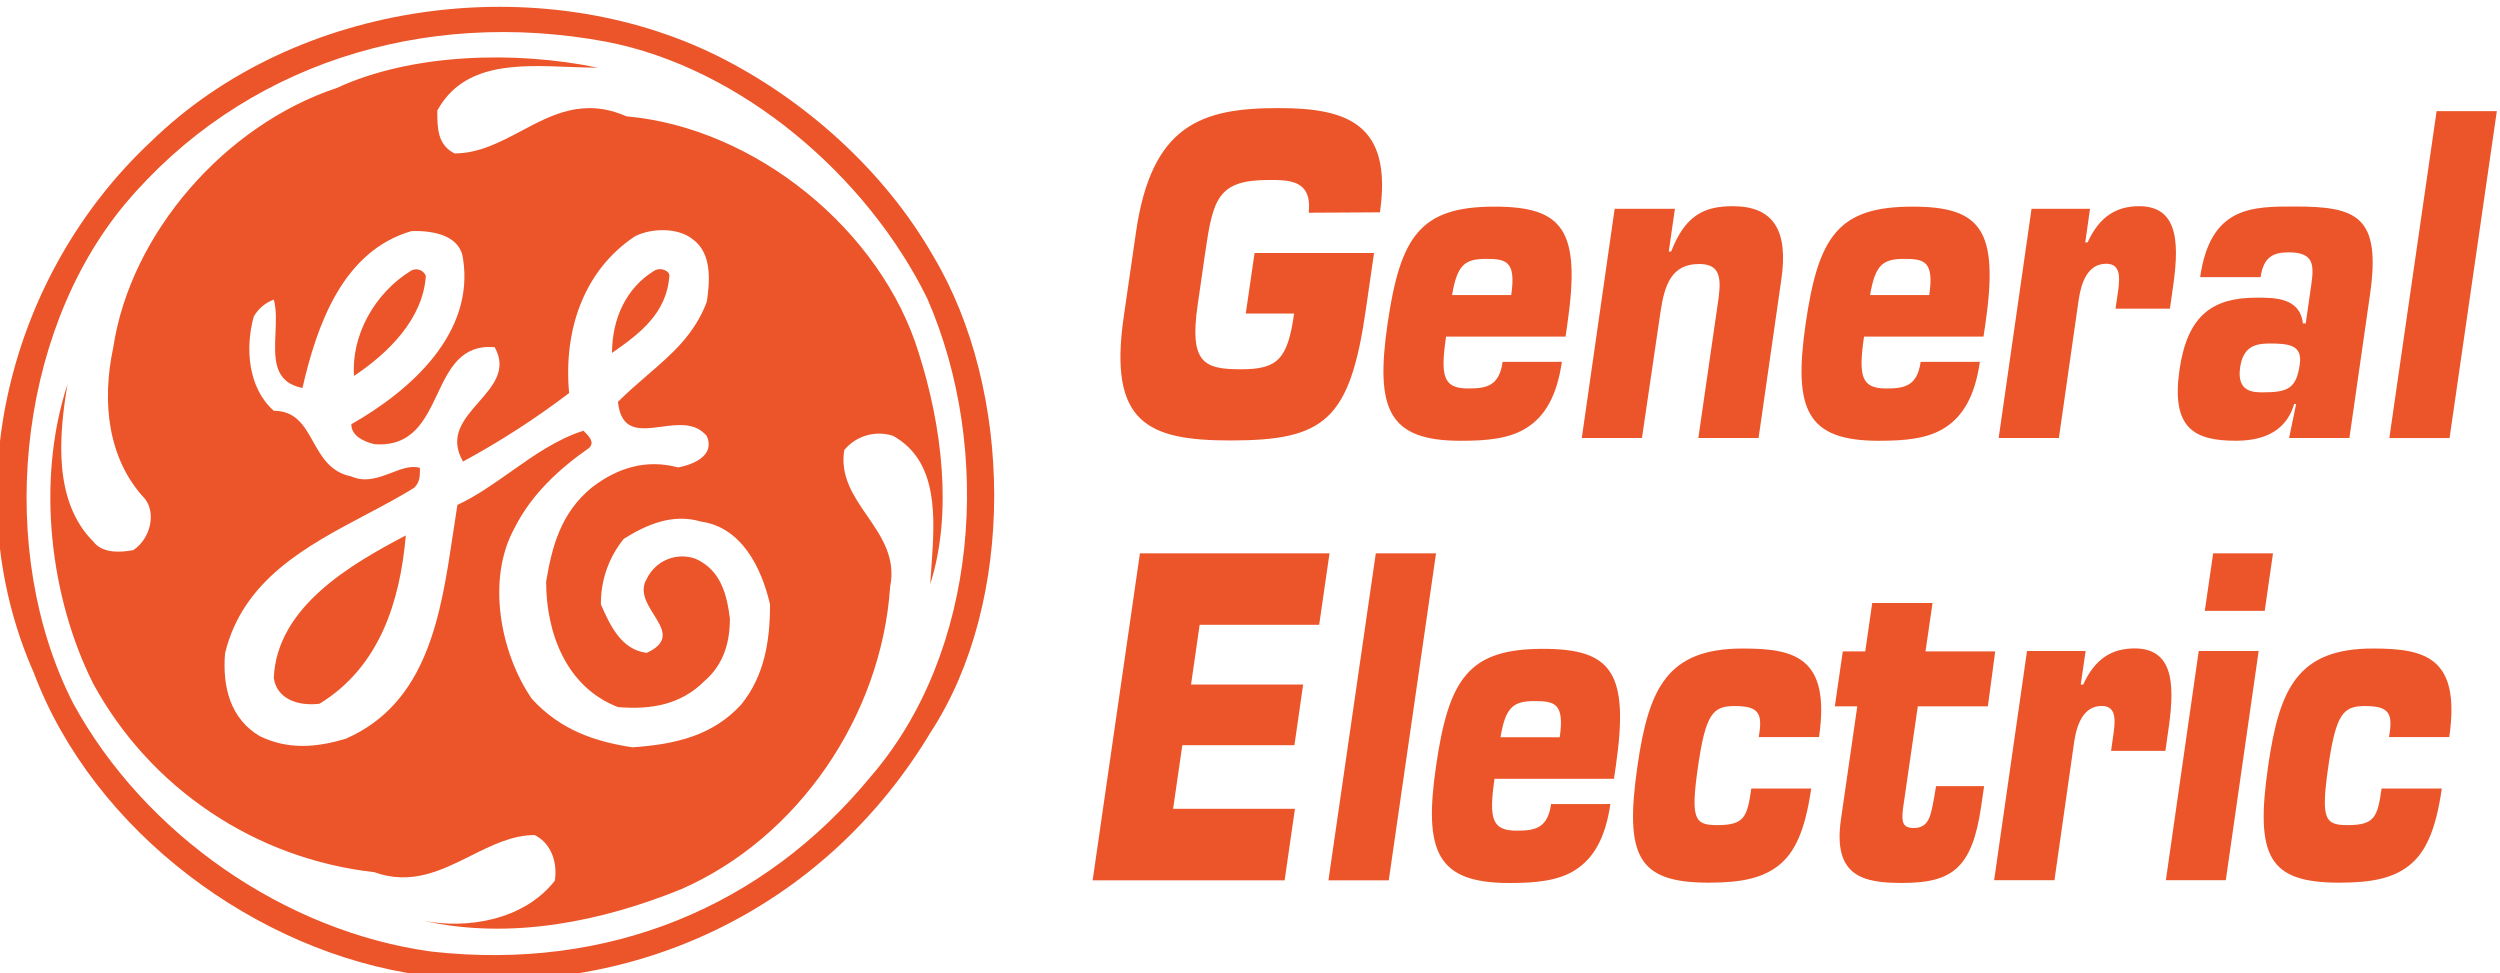 <?xml version="1.0" encoding="UTF-8"?>
<!DOCTYPE svg PUBLIC "-//W3C//DTD SVG 1.1//EN" "http://www.w3.org/Graphics/SVG/1.1/DTD/svg11.dtd">
<!-- Creator: CorelDRAW 2021.5 -->
<svg xmlns="http://www.w3.org/2000/svg" xml:space="preserve" width="84.453mm" height="32.876mm" version="1.1" style="shape-rendering:geometricPrecision; text-rendering:geometricPrecision; image-rendering:optimizeQuality; fill-rule:evenodd; clip-rule:evenodd"
viewBox="0 0 8445.3 3287.6"
 xmlns:xlink="http://www.w3.org/1999/xlink"
 xmlns:xodm="http://www.corel.com/coreldraw/odm/2003">
 <defs>
  <style type="text/css">
   <![CDATA[
    .fil0 {fill:#eb5529}
    .fil1 {fill:#eb5529;fill-rule:nonzero}
   ]]>
  </style>
 </defs>
 <g id="Слой_x0020_1">
  <g id="_2511987860736">
   <path class="fil0" d="M1370.89 1808.72c-19.4,221.6 -87.25,443.21 -291.2,568.49 -77.42,9.69 -145.49,-19.28 -154.83,-86.9 10.37,-241.61 263.26,-385.31 446.03,-481.59zm696.6 -616.59c96.85,-67.09 184.32,-134.93 193.93,-260.26 0,-17.87 -29.01,-28.7 -48.45,-19.02 -97.08,57.67 -145.48,163.63 -145.48,279.28zm-629.02 -260.26c-9.34,144.84 -125.59,260.26 -242.57,337.97 -9.61,-134.93 67.81,-279.34 194.16,-356.34 4.38,-2.17 9.07,-3.43 13.95,-3.7 4.96,-0.26 9.61,0.54 14.26,2.25 4.65,1.76 8.76,4.39 12.15,7.78 3.63,3.43 6.22,7.51 8.05,12.04zm125.78 -57.7c38.84,250.57 -173.96,443.28 -377.42,558.92 0,38.35 38.8,57.67 77.41,67.35 128.37,9.84 171.1,-80.5 213.03,-168.85 40.13,-85.03 79.74,-168.24 193.66,-158.79 42.69,75.47 -5.18,130.17 -53.85,185.7 -50.74,57.86 -102,116.6 -52.83,200.6 125.32,-67.92 245.16,-145.26 358.28,-231.28 -19.4,-211.73 48.68,-414.09 222.64,-529.73 58.01,-28.93 145.71,-28.93 194.12,9.45 67.58,48.29 58.28,144.88 48.41,211.96 -41.66,110.57 -118.05,176.51 -200.87,247.83 -32.63,28.2 -66.25,57.21 -99.41,90.18 10.9,102.03 75.85,93.42 146.25,84.04 55.92,-7.47 115.49,-15.36 154.03,31.6 29,67.58 -48.41,96.55 -96.82,105.96 -106.64,-28.74 -203.46,0 -291.2,67.35 -106.42,86.91 -135.39,202.55 -154.79,318.23 0,173.31 67.81,356.34 242.53,423.92 116.22,9.64 213.33,-9.68 291.24,-86.94 67.58,-57.67 86.98,-134.66 86.98,-211.96 -9.56,-77.03 -29,-163.71 -116.25,-202.28 -30.8,-11.09 -64.68,-10.33 -95.25,2.21 -30.26,12.5 -54.89,35.79 -69.1,65.37 -25.66,42.76 0,83.59 23.82,121.59 29.99,47.83 57.21,91.25 -23.82,128.79 -87.25,-9.68 -125.82,-96.62 -155.1,-163.71 -1.03,-80.61 26.42,-159.01 77.42,-221.64 77.68,-48.25 164.92,-86.67 261.47,-57.93 135.65,19.28 203.46,154.25 232.43,279.57 0,125.33 -19.4,241.43 -97.04,337.97 -97.09,106 -222.64,134.74 -367.86,144.88 -126.05,-19.32 -242.53,-57.71 -339.65,-163.67 -106.38,-154.29 -154.78,-404.67 -57.97,-578.21 57.97,-115.64 154.79,-202.32 251.64,-269.67 19.13,-19.21 0.23,-38.38 -18.91,-57.59l-0.26 -0.38c-88.28,27.48 -167.25,83.09 -245.43,138.24 -59.27,41.82 -118.04,83.36 -180.7,112.41 -4.88,31.21 -9.8,63 -14.49,95.21 -41.12,275.5 -85.64,574.06 -363.2,694.92 -96.78,28.74 -193.86,38.38 -290.97,-9.64 -97.05,-57.94 -125.79,-163.97 -116.18,-279.58 60.56,-248.36 274.39,-361.45 476.02,-468.02 56.45,-29.88 112.1,-59.19 162.87,-90.83 19.4,-19.09 19.4,-38.42 19.4,-67.39l0 0c-30.03,-8.57 -62.13,3.66 -95.78,16.66 -42.73,16.27 -88.28,33.73 -136.46,12.31 -70.66,-14.1 -100.16,-66.74 -128.37,-117.17 -30.03,-53.43 -58.51,-104.47 -133.06,-104.47 -87.25,-76.99 -97.08,-211.96 -67.85,-317.92 15.06,-26.61 39.11,-47.08 67.85,-57.71 9.34,34.34 7.51,74.75 5.68,114.69 -3.62,83.24 -7.24,164.35 91.13,183.95 48.68,-212 135.66,-462.57 368.12,-529.92 77.91,-2.9 164.89,16.39 174.46,93.42zm356.49 -648.16c33.66,1.34 66.78,2.59 98.57,2.59 -280.57,-57.93 -629.02,-48.25 -881.65,68.61 -377.42,125.29 -696.87,490.55 -755.11,876.81 -39.1,183.03 -19.17,375.9 106.65,510.64 38.84,48.29 19.4,134.96 -38.57,173.57 -48.68,9.65 -106.69,9.65 -135.69,-28.96 -135.66,-136.15 -116.18,-357.83 -86.95,-531.18 -107.18,327.64 -58.54,721.87 86.95,1011.58 95.02,174.42 230.94,323.34 396.36,434.18 165.12,110.84 354.89,180.32 552.94,202.47 124.79,45.24 226.22,-5.49 325.89,-55.31 70.66,-35.26 140.07,-70.02 216.15,-70.02 58.24,29.01 77.41,96.59 67.85,154.29 -105.62,134.93 -299.51,163.94 -445,134.93 300.04,67.35 609.66,0 871.09,-105.96 396.82,-173.35 677.47,-586.9 706.7,-1021.46 19.94,-98.79 -29.01,-169.72 -77.37,-240.08 -46.09,-66.82 -91.67,-133.1 -77.68,-222.22 19.44,-23.59 45.54,-40.82 74.82,-49.47 29.54,-8.58 60.83,-8.16 89.8,1.14 155.36,85.84 141.6,278.74 129.97,442.37l0 0c-1.56,20.05 -2.86,39.72 -4.11,58.62 77.37,-240.7 38.53,-538.88 -38.62,-780.3 -126.04,-413.55 -550.84,-761.17 -987.57,-799.82 -143.66,-63.08 -250.08,-6.59 -355.43,49.44 -71.69,38.04 -143.16,75.85 -225.18,75.85 -58.28,-29.16 -58.28,-86.9 -58.28,-144.8 88.27,-161.46 272.07,-154.25 443.47,-147.51zm1017.84 2400.67c368.39,-423.01 416.79,-1106.95 194.16,-1617.55 -203.19,-414.5 -629.29,-780.53 -1084.65,-868.15 -619.49,-115.65 -1229.61,77.03 -1626.47,549.01 -368.12,443.21 -435.66,1175.71 -174.23,1686.31 242.04,443.02 716.27,770.85 1209.98,838.2 600.28,67.39 1122.96,-153.26 1481.21,-587.82zm214.32 -1760.98c270.81,452.93 280.65,1165.84 -9.79,1609.05 -358.29,597.31 -1016.58,915.27 -1721.99,818.91 -551.91,-76.99 -1103.86,-481.62 -1307.05,-1021.19 -272.83,-618.08 -78.94,-1350.24 394.8,-1793.03 493.9,-482.85 1316.85,-587.85 1916.41,-289.71 290.93,144.87 562.24,386.26 727.62,675.97z"/>
   <path class="fil1" d="M4421.12 718.62c11.66,-111.91 -66.78,-110.58 -136.64,-110.58 -170.38,0 -186.92,64.8 -212.84,243.3l-25.88 179.6c-28.47,195.99 22.26,216.53 146.29,216.53 123.99,0 157.64,-33.35 179.64,-188.21l-163.37 0 29.77 -204.61 403.57 0 -27.9 192.87c-53.9,372.73 -139.58,440.42 -456.7,440.42 -279.58,0 -412.87,-58.85 -361.11,-416.75l41.43 -285.76c52.56,-365.22 222.1,-420.3 482.01,-420.3 229.61,0 385.46,51.54 342.24,352.15l-240.51 1.34z"/>
   <path class="fil1" d="M5276.17 1222.28c-16.81,116.29 -57.21,182.42 -116.22,221.14 -58.77,38.73 -135.38,45.59 -225.49,45.59 -244.4,0 -288.91,-105.96 -247.22,-394.65 43.23,-297.72 111.3,-396.33 361.64,-396.33 233.46,0 291.47,81.15 245.92,396.33l-6.17 42.69 -403.61 0c-19.93,135.42 -9.07,175.25 75.09,175.25 62.89,0 104.29,-8.88 115.95,-89.83l200.11 -0.19zm-171.1 -225.42c16.8,-114.84 -16.58,-122.35 -85.15,-122.35 -72.23,0 -97.62,20.85 -114.69,122.35l199.84 0z"/>
   <path class="fil1" d="M5546.71 1479.56l-203.23 0 111.03 -774.21 203.5 0 -20.7 144.46 8.01 0c47.37,-122.31 111.33,-153.26 208.11,-153.26 137.21,0 188.48,81.15 164.12,247.52l-76.88 535.49 -203.46 0 68.84 -475.8c9.6,-74.97 -1.53,-111.91 -66.51,-111.91 -91.37,0 -116.48,67.89 -130.21,162.15l-62.62 425.56z"/>
   <path class="fil1" d="M6688.27 1222.28c-16.81,116.29 -57.21,182.42 -115.95,221.14 -58.77,38.73 -135.61,45.59 -225.49,45.59 -244.62,0 -288.88,-105.96 -247.22,-394.65 43,-297.72 111.07,-396.33 361.38,-396.33 233.26,0 291.5,81.15 245.92,396.33l-6.44 42.69 -403.57 0c-19.4,135.42 -8.8,175.25 75.28,175.25 62.97,0 104.36,-8.88 116.02,-89.83l200.07 -0.19zm-171.06 -225.42c16.81,-114.84 -16.58,-122.35 -85.19,-122.35 -72.23,0 -97.61,20.85 -114.69,122.35l199.88 0z"/>
   <path class="fil1" d="M6955.19 1479.56l-203.46 0 111.07 -774.21 197.52 0 -16.09 113.51 8.04 0c40.1,-88.5 98.38,-122.31 174.23,-122.31 141.87,0 133.29,144.42 112.33,285.75l-8.54 60.41 -183.83 0 5.45 -36.74c8.04,-54.66 19.17,-114.99 -36.75,-114.99 -61.36,0 -84.38,60.33 -93.46,123.83l-66.51 464.75z"/>
   <path class="fil1" d="M7749.67 1365.21c-30.83,105.92 -125.85,123.65 -196.75,123.65 -142.13,0 -218.74,-42.73 -190.27,-240.02 26.95,-185.58 113.35,-243.29 260.14,-243.29 58.01,0 147.05,-1.56 156.61,86.9l9.61 0 17.61 -122.31c10.59,-72.07 13.72,-117.66 -75.36,-117.66 -50.73,0 -84.88,14.6 -94.71,83.81l-204.26 0c34.68,-240.01 175.48,-238.67 320.97,-238.67 208.37,0 291.5,32.55 252.66,299.09l-69.37 482.85 -203.72 0 23.82 -114.81 -6.98 0.46zm-81.83 -204.83c-49.7,0 -90.33,10.36 -100.44,80.92 -12.15,84.08 45.86,84.08 76.66,84.08 85.15,0 113.35,-13.27 124.75,-94.22 9.56,-64.84 -34.69,-70.78 -100.97,-70.78z"/>
   <polygon class="fil1" points="8274.87,1479.94 8071.44,1479.94 8231.15,375.35 8434.61,375.35 "/>
   <polygon class="fil1" points="4023.5,2312.49 4402.22,2312.49 4372.71,2517.29 3994,2517.29 3962.93,2732.26 4374.51,2732.26 4339.59,2973.84 3691.09,2973.84 3850.84,1869.17 4491.29,1869.17 4456.34,2110.75 4052.51,2110.75 "/>
   <polygon class="fil1" points="4691.4,2973.84 4487.63,2973.84 4647.64,1869.17 4851.1,1869.17 "/>
   <path class="fil1" d="M5440.03 2716.1c-16.85,116.33 -57.48,182.46 -115.95,221.18 -58.81,38.69 -135.92,45.59 -225.76,45.59 -244.63,0 -289.14,-106 -247.22,-394.61 43,-297.76 111.07,-396.4 361.64,-396.4 233.23,0 291.24,81.18 245.66,396.4l-6.22 42.69 -403.56 0c-19.4,135.35 -8.81,175.18 75.08,175.18 62.93,0 104.59,-8.84 115.99,-89.8l200.34 -0.23zm-171.11 -225.42c16.58,-114.8 -16.84,-122.31 -85.45,-122.31 -72.19,0 -97.58,20.81 -114.65,122.31l200.1 0z"/>
   <path class="fil1" d="M6118.52 2663.69c-20.96,144.23 -56.14,217.87 -111.07,260.56 -54.85,42.69 -125.55,57.51 -235.51,57.51 -240.29,0 -284.31,-89.8 -240.29,-394.61 38.08,-262.34 100.21,-396.36 355.7,-396.36 177.81,0 296.16,30.95 257.58,299.02l-203.72 0c7.01,-41.13 7.24,-66.36 -4.65,-82.48 -12.16,-16.17 -34.73,-22.15 -77.15,-22.15 -72.23,0 -97.35,25.23 -123,201.97 -26.15,181.17 -12.16,200.19 64.76,200.19 92.12,0 101.2,-27.87 114.92,-123.65l202.43 0z"/>
   <path class="fil1" d="M6715.22 2386.06l-236.62 0 -50.2 346.2c-5.19,45.78 -1.07,64.8 37.01,64.8 53.06,0 57.48,-47.11 67.84,-100.21l6.98 -41.13 162.33 0 -10.14 69.22c-30.53,210.59 -100.16,257.7 -266.61,257.7 -130.24,0 -235.02,-20.58 -206.86,-214.97l55.16 -381.61 -75.85 0 26.91 -185.55 75.85 0 23.55 -163.44 203.73 0 -23.78 163.44 235.55 0 -24.85 185.55z"/>
   <path class="fil1" d="M6940.18 2973.38l-203.73 0 111.07 -774.17 198.01 0 -16.55 113.47 8.28 0c39.86,-88.46 98.11,-122.27 173.96,-122.27 142.09,0 133.32,144.42 112.32,285.71l-8.54 60.42 -183.52 0 5.14 -36.71c8.05,-54.62 19.18,-115.03 -36.47,-115.03 -61.64,0 -84.43,60.41 -93.73,123.87l-66.24 464.71z"/>
   <path class="fil1" d="M7519 2973.38l-202.43 0 111.03 -774.17 202.43 0 -111.03 774.17zm131.5 -909.74l-202.43 0 28.24 -194.47 202.16 0 -27.97 194.47z"/>
   <path class="fil1" d="M8248.76 2663.69c-20.74,144.23 -56.41,217.87 -111.07,260.56 -54.62,42.69 -125.29,57.51 -235.55,57.51 -240.25,0 -284,-89.8 -240.02,-394.61 38.08,-262.34 99.98,-396.36 354.4,-396.36 177.85,0 296.16,30.95 257.36,299.02l-203.5 0c6.97,-41.13 7.28,-66.36 -4.65,-82.48 -12.16,-16.17 -34.69,-22.15 -77.11,-22.15 -72.27,0 -97.35,25.23 -123,201.97 -26.15,181.17 -12.16,200.19 64.76,200.19 92.12,0 101.2,-27.87 114.92,-123.65l203.46 0z"/>
  </g>
 </g>
</svg>
